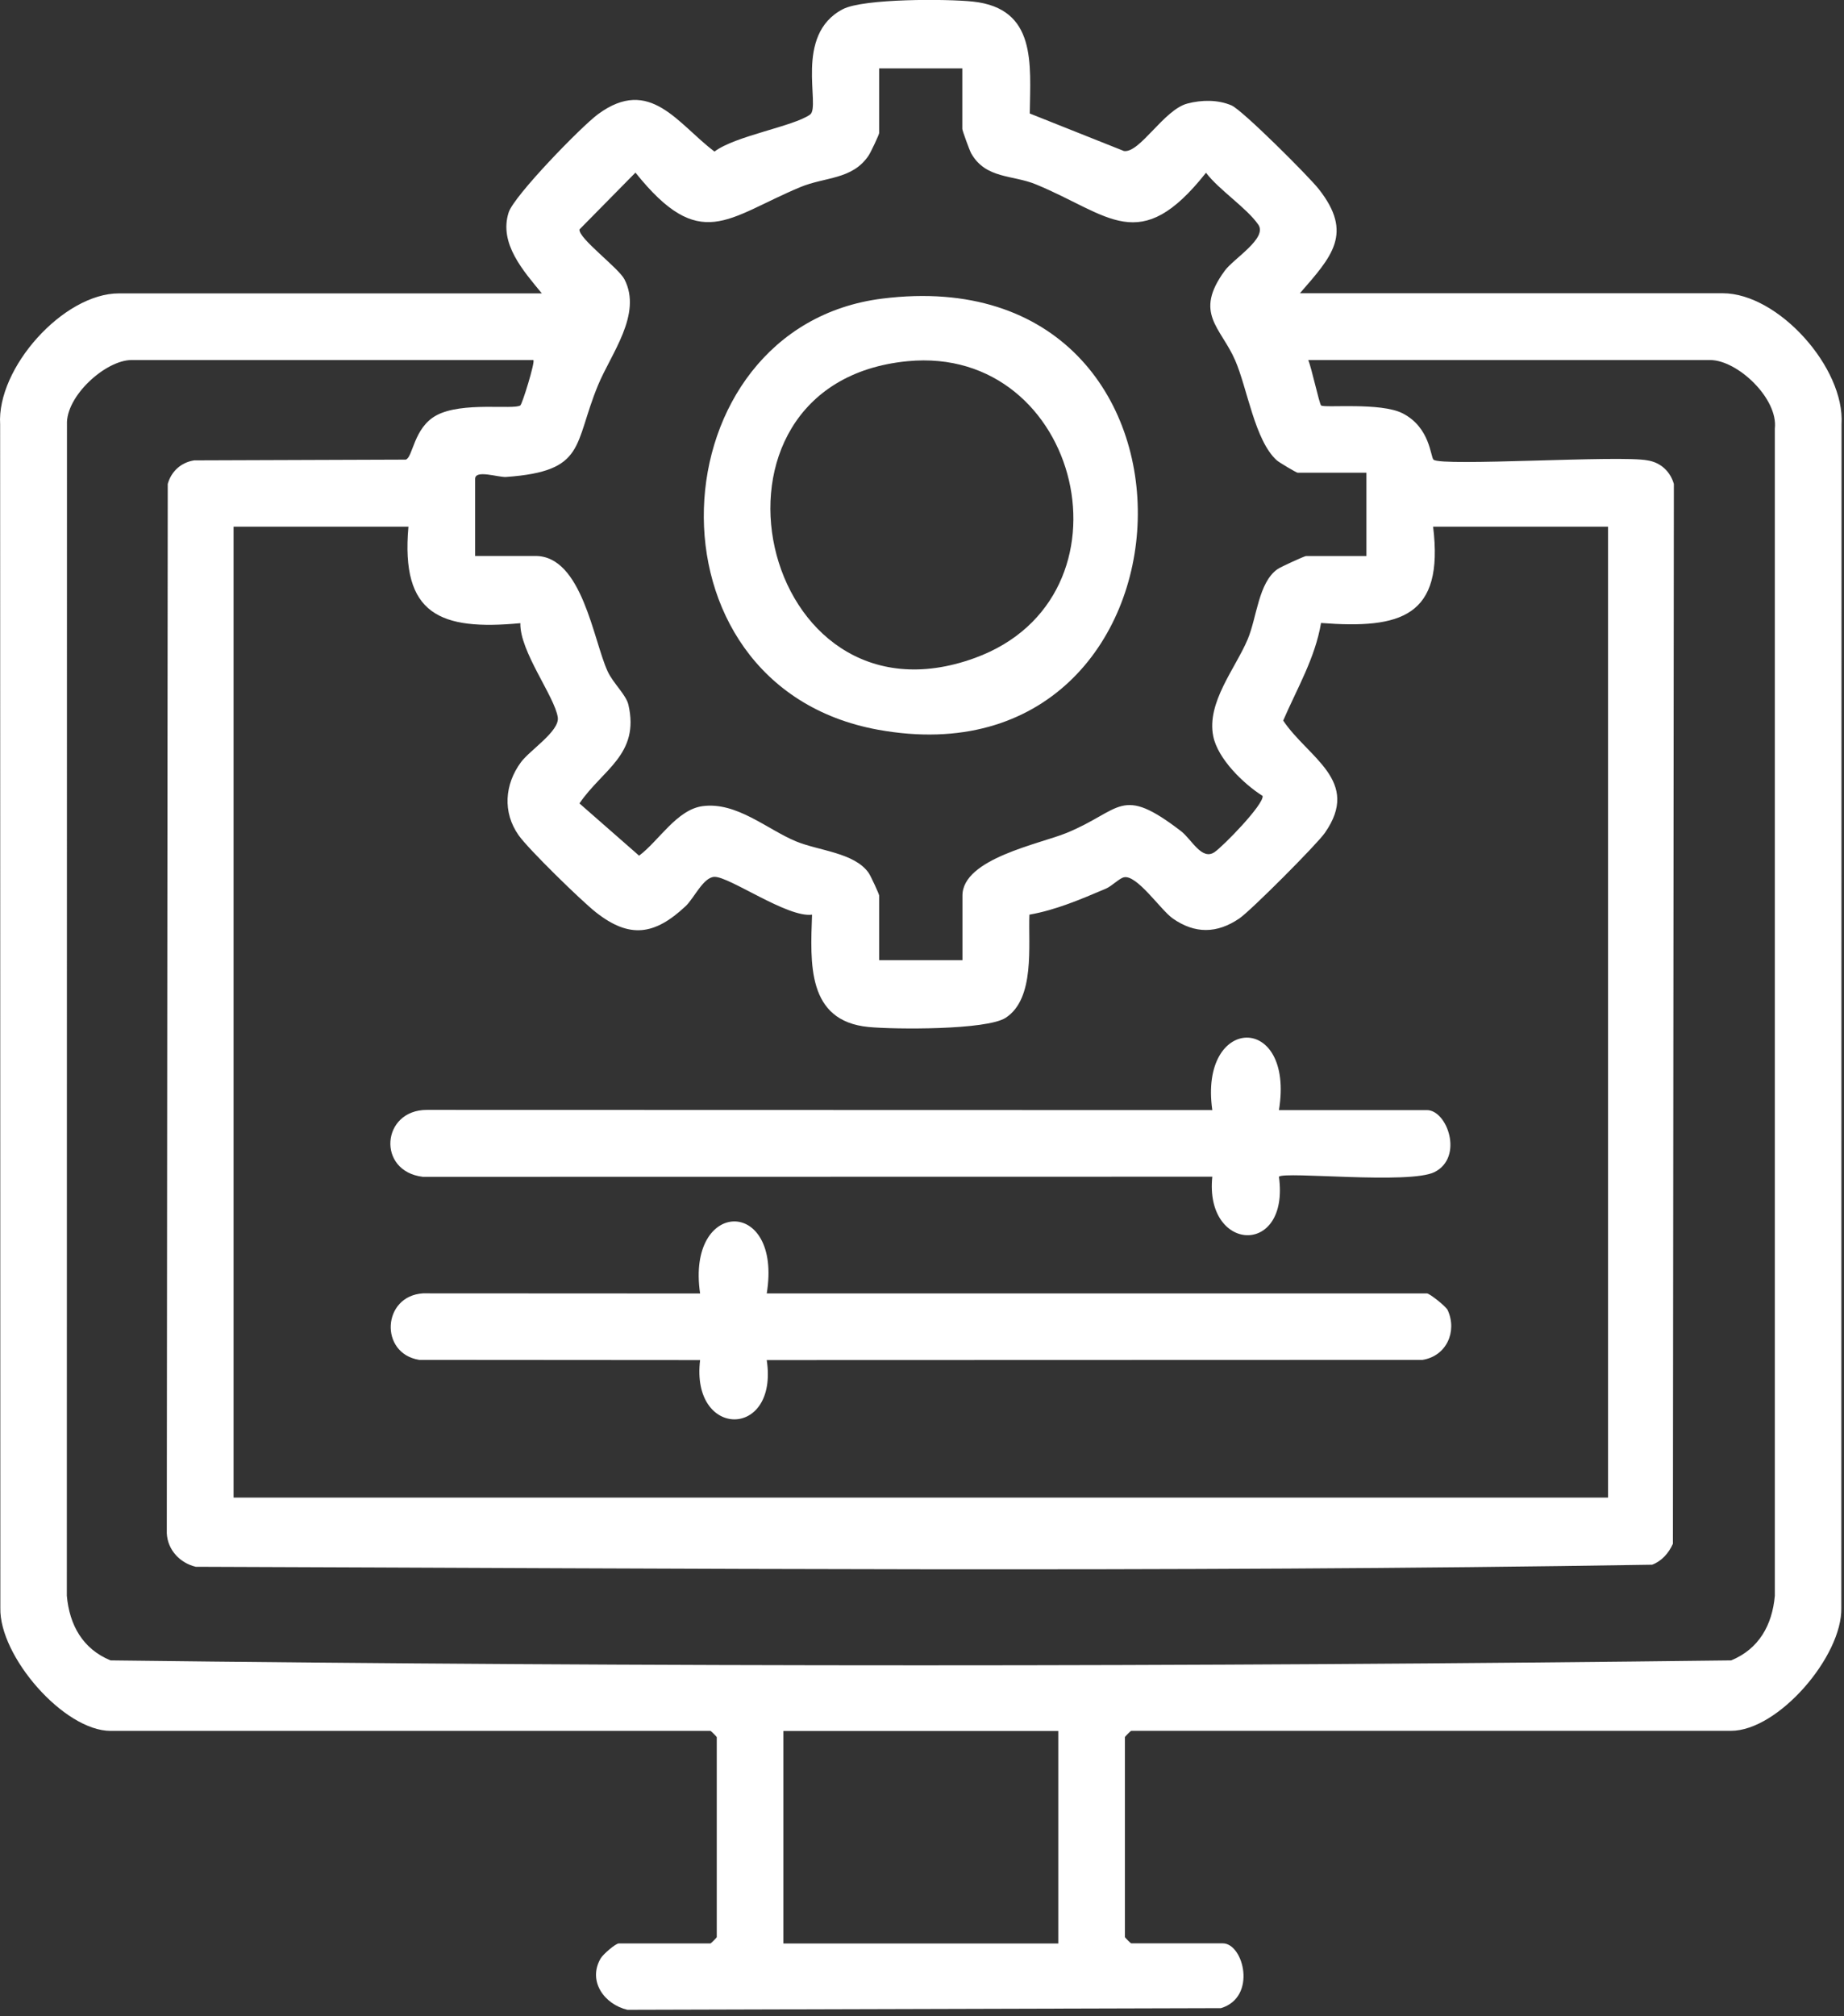 <svg width="269" height="294" viewBox="0 0 269 294" fill="none" xmlns="http://www.w3.org/2000/svg">
<rect x="0" y="0" width="269" height="294" fill="#333333" stroke="none"/>
<g clip-path="url(#clip0_1002_775)">
<path d="M79.04 42.78C76.37 39.52 72.75 35.52 74.2 30.98C74.98 28.54 84.84 18.41 87.24 16.65C94.84 11.06 98.87 18.08 104.23 22.1C107.29 19.79 115.71 18.45 118.17 16.71C119.78 15.57 115.72 5.07 122.97 1.33C126 -0.23 138.17 -0.17 141.93 0.23C151.25 1.23 150.31 9.31 150.22 16.55L163.96 22.02C166.28 22.35 169.78 16 173.21 15.1C175.3 14.55 177.68 14.52 179.65 15.37C181.24 16.05 190.93 25.73 192.37 27.56C197.49 34.05 194.28 37.41 189.63 42.76H251.3C259.42 42.76 269.16 53.65 268.64 61.87L268.61 234.45C268.76 241.5 259.41 252.38 252.51 252.38H165.01C164.95 252.38 164.1 253.23 164.1 253.29V282.46C164.1 282.52 164.95 283.37 165.01 283.37H178.38C181.4 283.37 183.42 291.21 178.11 292.82L91.53 293.06C88.16 292.27 85.7 288.88 87.62 285.57C87.97 284.97 89.8 283.38 90.28 283.38H103.65C103.71 283.38 104.56 282.53 104.56 282.47V253.3C104.56 253.24 103.71 252.39 103.65 252.39H16.15C9.3 252.39 -0.13 241.48 0.05 234.46L0.02 61.89C-0.49 53.66 9.24 42.78 17.36 42.78H79.03H79.04ZM140.4 9.97H128.25V19.39C128.25 19.63 127.01 22.25 126.7 22.7C124.31 26.23 120.36 25.77 116.71 27.3C106.05 31.76 102.16 36.98 92.7 25.17L84.54 33.45C84.32 34.71 90.25 39.07 91.1 40.74C93.72 45.83 89.12 51.6 87.24 56.17C83.63 64.9 85.55 68.71 73.83 69.55C72.68 69.63 69.31 68.43 69.31 69.83V81.07H78.12C84.92 81.07 86.55 93.37 88.64 97.89C89.44 99.63 91.33 101.3 91.67 102.76C93.35 110.04 87.88 112.21 84.53 117.15L93.23 124.77C96.08 122.65 98.73 118.06 102.48 117.55C107.45 116.88 111.88 120.92 116.11 122.68C119.44 124.06 124.63 124.32 126.71 127.27C127.01 127.69 128.25 130.37 128.25 130.59V140.01H140.4V130.59C140.4 125.2 151.71 123.05 155.58 121.46C163.68 118.14 163.42 114.39 172.28 121.19C173.84 122.39 175.32 125.53 177.18 124.25C178.45 123.38 184.38 117.31 184.19 116.06C181.4 114.3 177.66 110.66 176.99 107.37C175.98 102.46 180.22 97.47 182.01 93.22C183.36 90.01 183.57 84.96 186.36 82.99C186.81 82.67 190.3 81.08 190.52 81.08H199.33V68.93H189.3C189.12 68.93 186.61 67.44 186.25 67.12C183.04 64.23 181.96 56.61 180.18 52.53C178.08 47.71 174.09 45.7 178.67 39.47C179.99 37.68 184.92 34.74 183.56 32.76C181.87 30.31 177.85 27.72 175.93 25.19C166.21 37.47 161.88 31.33 151.13 26.89C147.73 25.48 143.81 26.11 141.68 22.37C141.44 21.95 140.38 19.03 140.38 18.8V9.99L140.4 9.97ZM77.82 52.5H19.19C15.41 52.5 9.57 57.77 9.77 61.92L9.75 232.69C10.13 236.96 12.07 240.44 16.12 242.11C94.78 243.07 173.89 243.07 252.54 242.11C256.59 240.44 258.53 236.96 258.91 232.69V62.5C259.42 58.11 253.46 52.5 249.47 52.5H190.84C191.29 53.45 192.46 58.9 192.72 59.12C193.18 59.52 201.41 58.62 204.63 60.28C208.65 62.35 208.67 66.63 209.12 67.03C210.3 68.05 236.45 66.35 240.32 67.13C242.22 67.41 243.66 68.73 244.18 70.57L244.04 225.11C243.44 226.45 242.42 227.63 241.01 228.16C170.33 229.3 99.32 228.7 28.56 228.46C26.24 227.91 24.45 226 24.33 223.57L24.47 70.57C24.98 68.73 26.42 67.42 28.33 67.13L59.2 67.02C60.25 66.65 60.34 62.36 63.67 60.56C67.42 58.54 74.89 59.77 75.9 59.12C76.19 58.93 78.08 52.78 77.81 52.52L77.82 52.5ZM59.59 76.8H34.07V218.37H234.58V76.8H209.06C210.68 89.96 204.33 91.73 192.71 90.84C191.85 95.96 189.21 100.39 187.19 105.07C190.82 110.5 198.61 113.83 193.26 121.46C192.08 123.15 182.47 132.78 180.8 133.92C177.52 136.16 174.29 136.18 171.07 133.92C169.32 132.69 165.81 127.45 163.93 127.93C163.23 128.11 162.22 129.2 161.28 129.6C157.69 131.12 154.02 132.7 150.17 133.37C149.98 137.8 151.04 145.62 146.69 148.42C143.89 150.21 130.5 150.12 126.69 149.75C117.66 148.87 118.22 140.4 118.46 133.37C114.9 133.86 106.41 127.81 104.23 127.86C102.61 127.89 101.26 130.96 100.02 132.13C95.5 136.37 91.84 136.9 86.92 133.02C84.78 131.33 77.11 123.85 75.66 121.8C73.29 118.44 73.62 114.37 75.99 111.15C77.27 109.4 81.65 106.62 81.37 104.61C80.94 101.59 75.79 94.96 75.91 90.87C64.19 91.97 58.45 89.62 59.58 76.82L59.59 76.8ZM154.38 252.4H114.28V283.39H154.38V252.4Z" fill="white"/>
<path d="M111.85 188.6H208.16C208.54 188.6 210.94 190.49 211.19 191.04C212.61 194.17 211 197.74 207.52 198.29L111.85 198.32C113.6 209.89 100.73 209.8 102.13 198.32L61.15 198.29C55.32 197.36 55.74 188.96 61.71 188.59L102.13 188.61C100.08 174.73 114.16 174.47 111.85 188.61V188.6Z" fill="white"/>
<path d="M186.58 161.87H208.15C211.12 161.87 213.55 168.73 209.28 170.9C205.66 172.74 187.37 170.77 186.57 171.58C188.17 183.3 175.7 182.61 176.85 171.58L61.69 171.6C54.93 170.8 55.63 161.83 62.28 161.84L176.85 161.87C174.86 147.97 188.89 147.59 186.57 161.87H186.58Z" fill="white"/>
<path d="M128.71 43.54C180.2 37.09 176.78 115.24 128.11 106.41C92.67 99.98 95.55 47.69 128.71 43.54ZM132.37 52.67C99.26 55.89 110.59 107.47 142.22 95.94C166.57 87.06 157.74 50.21 132.37 52.67Z" fill="white"/>
</g>
<defs>
<clipPath id="clip0_1002_775">
<rect width="268.66" height="293.08" fill="white"/>
</clipPath>
</defs>
</svg>
